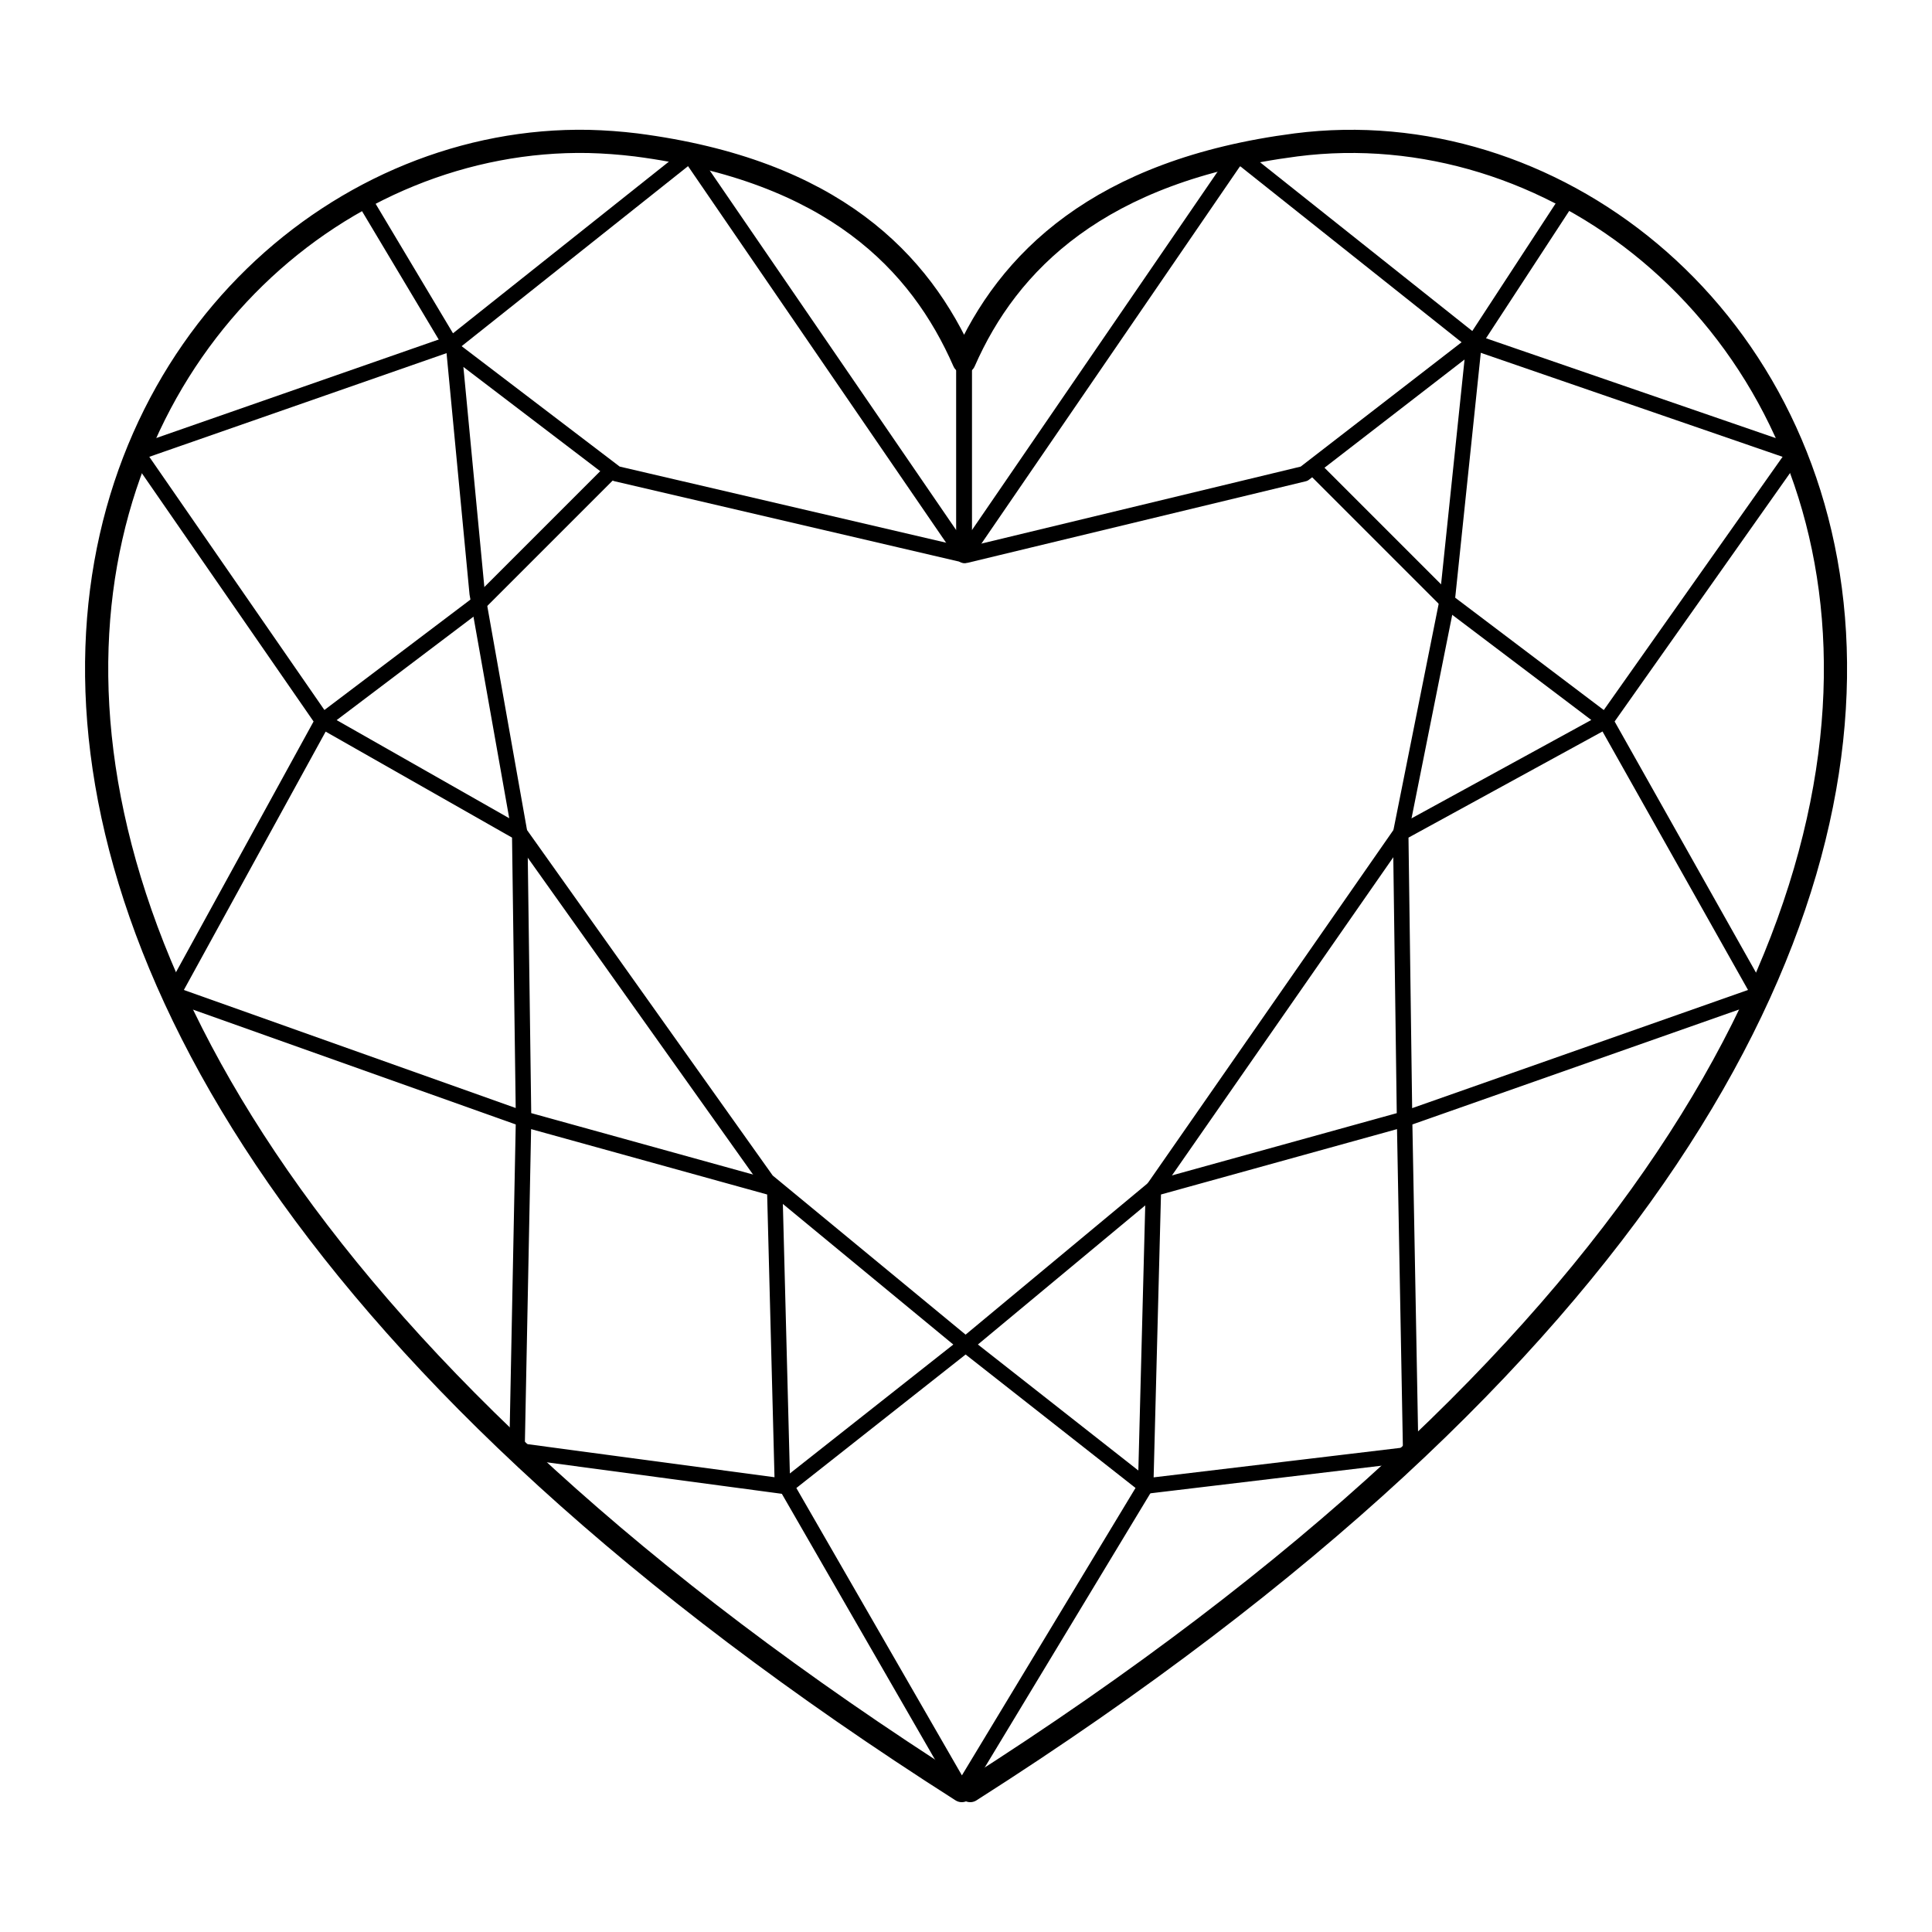 <?xml version="1.0" encoding="utf-8"?>
<!-- Generator: Adobe Illustrator 25.4.1, SVG Export Plug-In . SVG Version: 6.00 Build 0)  -->
<svg version="1.1" xmlns="http://www.w3.org/2000/svg" xmlns:xlink="http://www.w3.org/1999/xlink" x="0px" y="0px"
	 viewBox="0 0 500 500" style="enable-background:new 0 0 500 500;" xml:space="preserve">
<style type="text/css">
	.st0{fill:none;stroke:#000000;stroke-width:6;stroke-linejoin:round;}
	.st1{fill:none;stroke:#000000;stroke-width:4;stroke-linejoin:round;}
</style>
<g id="heart">
	<path id="path2361" class="st0" d="M152.3,36.6C25.7,34.2-92.5,245.9,248.9,463.4c0.4-0.7,1.8-0.7,2.2,0
		C603.5,238.9,466.3,20.7,335.4,37.5c-51,6.6-74.6,30.3-85.9,56.1c-11.3-25.8-33.9-49.5-84.9-56.1C160.5,37,156.4,36.7,152.3,36.6z"
		/>
	<polygon class="st1" points="93.9,51.1 117.5,90.6 159.5,122.6 250,143.7 337.5,122.6 381.5,88.6 406,51.1 381.5,88.6 374.5,155.6 
		362.5,215.6 298.5,307.6 249.9,348 203.5,384.6 248.9,463.4 296.5,384.6 249.9,348 198.5,305.6 134.5,215.6 123.5,153.6 
		117.5,90.6 	"/>
	<polyline class="st1" points="249.5,93.6 249.5,143.7 320.5,40.1 381.5,88.6 464.5,117.2 415.5,186.6 455.3,257.3 363.5,289.6 
		365.1,376.4 296.5,384.6 298.5,307.6 363.5,289.6 362.5,215.6 415.5,186.6 374.5,155.6 339.5,120.6 	"/>
	<polyline class="st1" points="249.5,93.6 249.5,143.7 178.5,40.1 117.5,88.6 35.5,117.2 83.5,186.6 44.7,257.3 135.5,289.6 
		133.8,375.4 202.5,384.6 200.5,307.6 135.5,289.6 134.5,215.6 83.5,186.6 124.5,155.6 159.5,120.6 	"/>
</g>
</svg>
